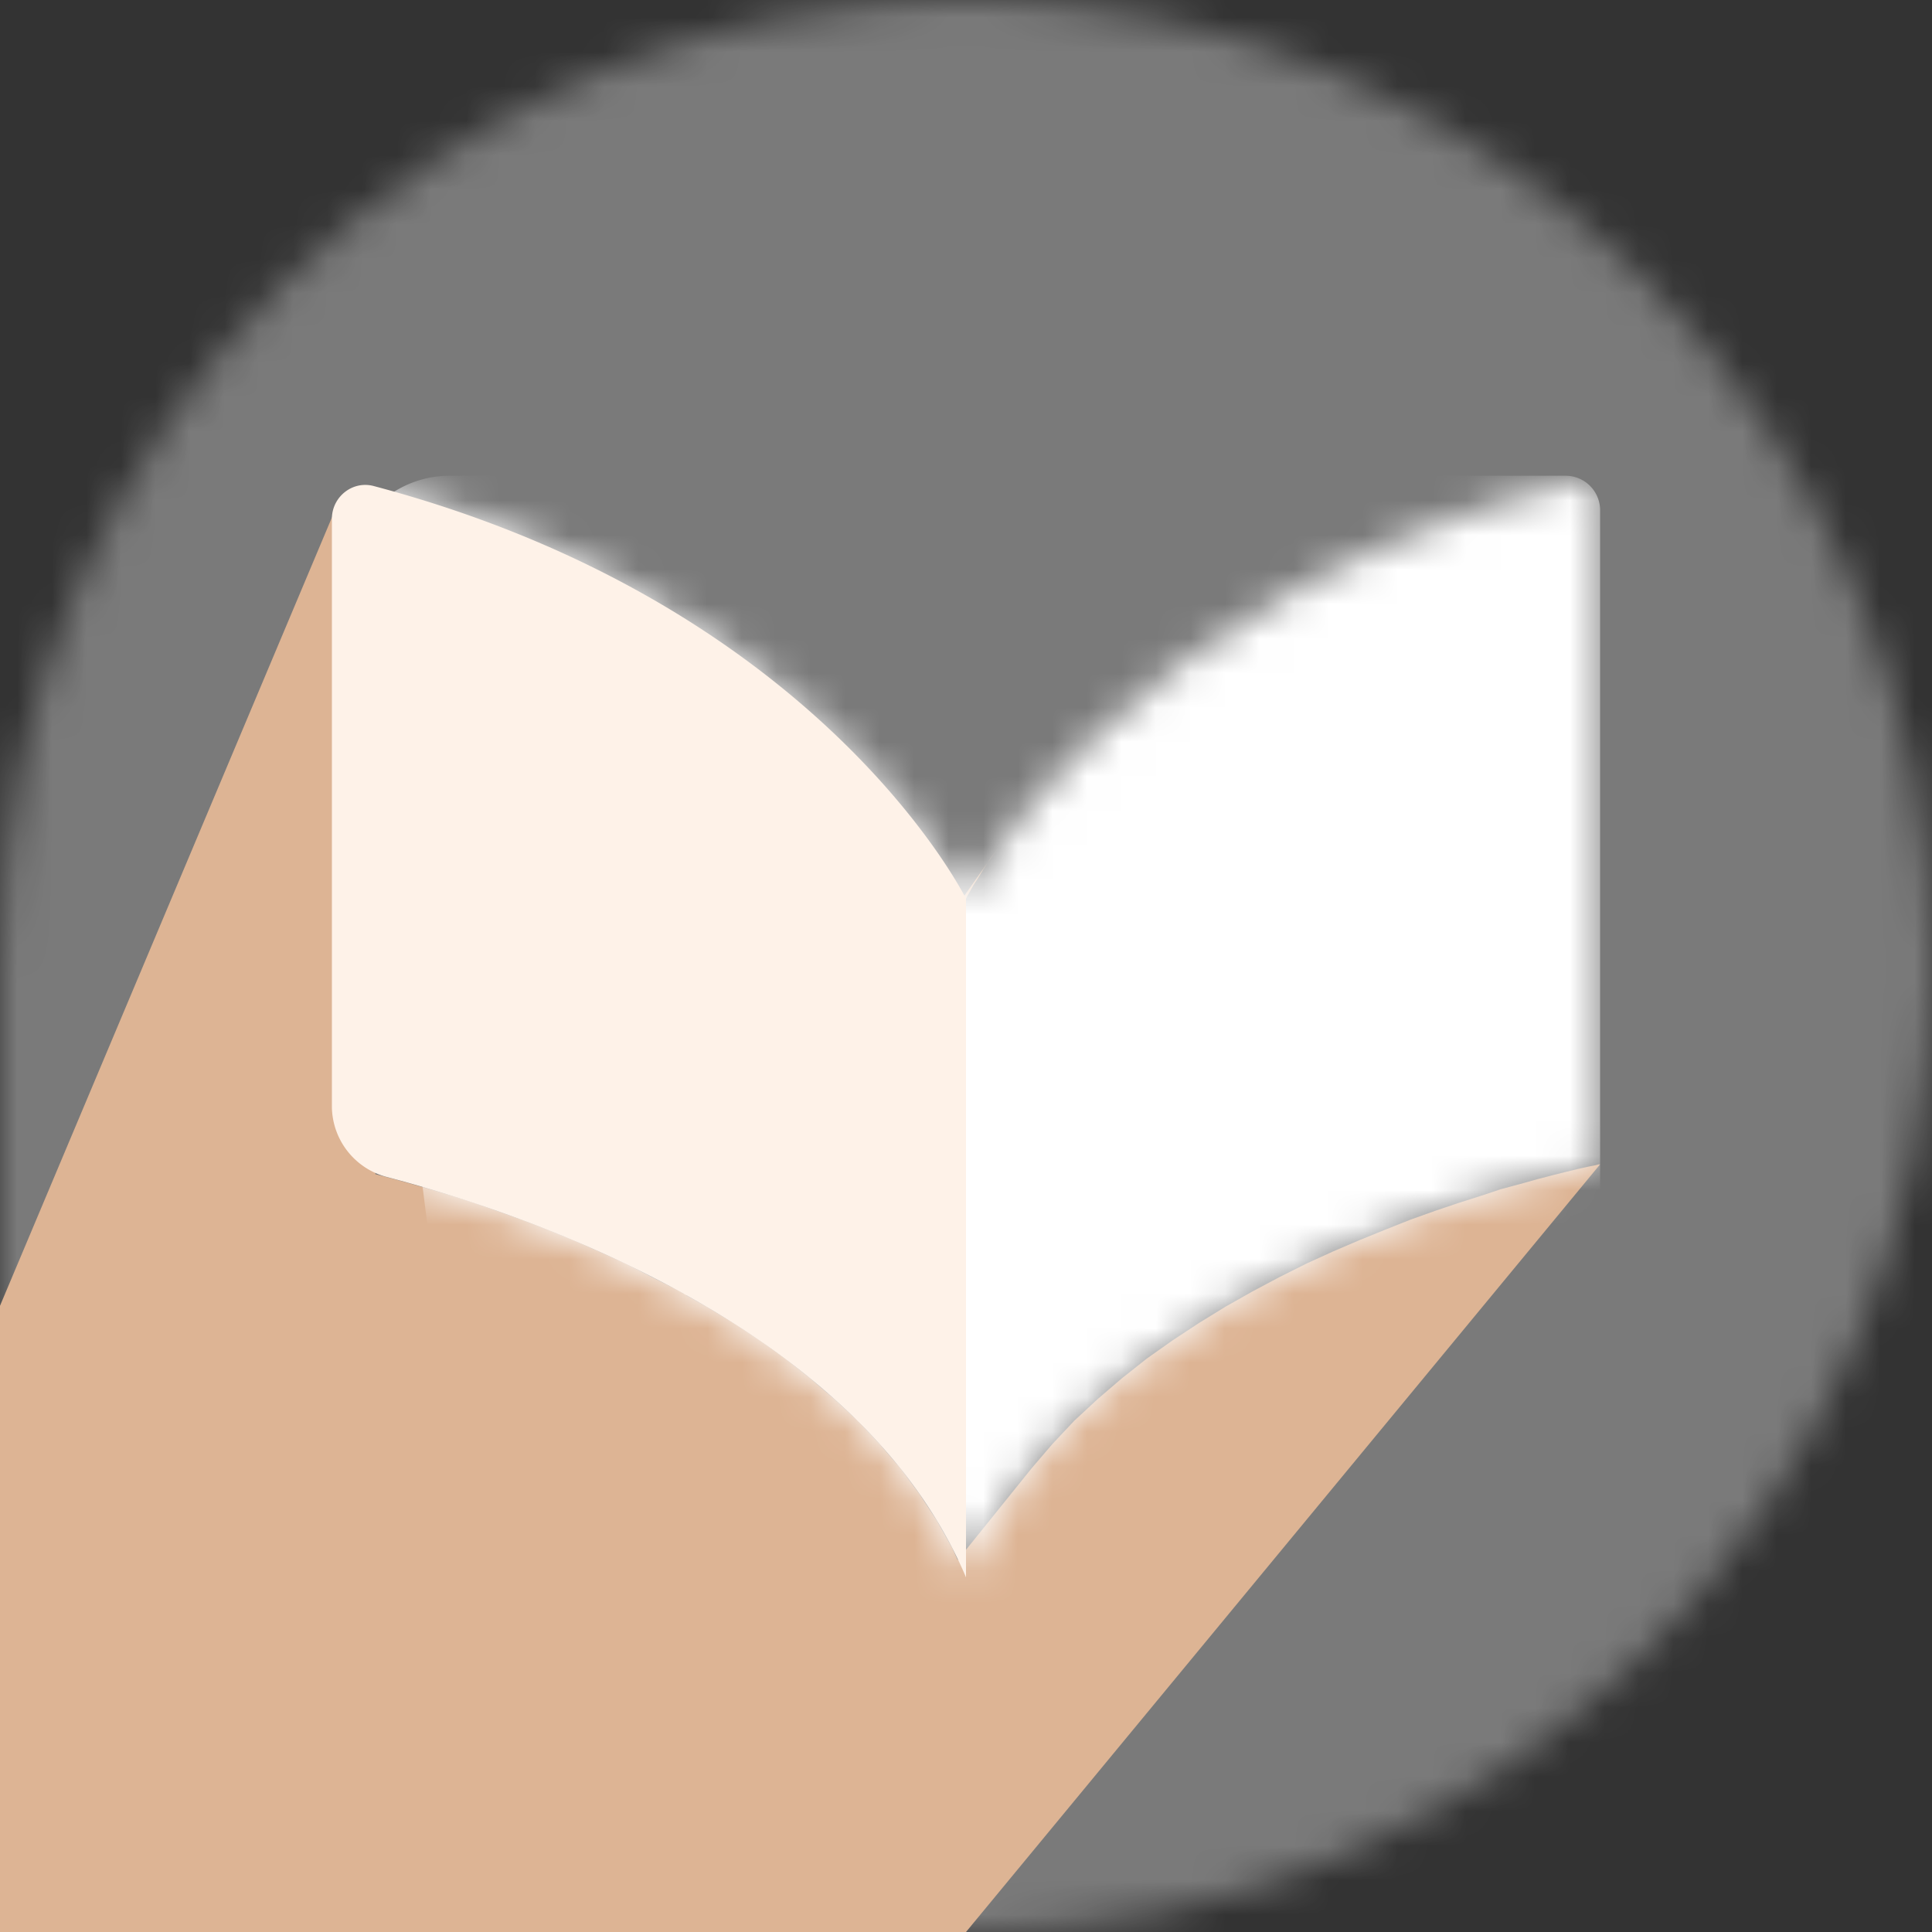 <svg
  xmlns="http://www.w3.org/2000/svg"
  width="56"
  height="56"
  fill="none"
  viewBox="0 0 56 56"
>
  <rect x="0" y="0" width="56" height="56" fill="#333333" stroke="none"/>
  <mask
    id="mask0_0_909"
    width="57"
    height="56"
    x="0"
    y="0"
    maskUnits="userSpaceOnUse"
    style="mask-type: luminance"
  >
    <path
      fill="#fff"
      d="M28 0c15.4 0 28 12.6 28 28S43.4 56 28 56H0V28C0 12.6 12.6 0 28 0Z"
    />
  </mask>
  <g mask="url(#mask0_0_909)">
    <path
      fill="#fff"
      fill-opacity=".35"
      d="M56 0H0v56h56V0Z"
    />
  </g>
  <path
    fill="#DDB494"
    fill-rule="evenodd"
    d="M28 56H0V37.85l9.78-23.23c.04-.1.2-.07.19.04l-.35 19.09h.04l.12.03.2.04.27.06.33.08.4.1.46.12.5.14.56.16.6.18.63.2.68.24.7.25.73.28.74.3.77.34.77.35.78.4.79.4.13.08 9.1-12.91-.23.32-.19.29-.15.25-.13.2-.1.18-.07.12-.04.08-.01.02-8.1 11.5.57.32.78.47.76.5.75.54.72.57.7.6.68.63.63.67.6.7.55.74.51.78.45.8.16.35 2.15-2.67.6-.7.63-.67.68-.63.7-.6.72-.57.75-.53.76-.5.78-.48.78-.44.79-.42.78-.39.77-.35.77-.33.74-.3.73-.29.7-.25.68-.23.63-.2.6-.2.56-.15.5-.14.46-.12.4-.1.33-.08.27-.06.2-.04.12-.03h.04L28 56Z"
    clip-rule="evenodd"
  />
  <path
    fill="#DDB494"
    d="M8.16 32.08h2.72v3.81H8.16z"
  />
  <mask
    id="mask1_0_909"
    width="38"
    height="33"
    x="9"
    y="13"
    maskUnits="userSpaceOnUse"
    style="mask-type: luminance"
  >
    <path
      fill="#fff"
      d="M28 26.05S32.46 17 46.38 13.8v19.96S31.9 36.47 28 45.72C24.1 36.47 9.62 33.75 9.62 33.75V13.79C23.54 16.99 28 26.05 28 26.05Z"
    />
  </mask>
  <g mask="url(#mask1_0_909)">
    <path
      fill="#fff"
      d="M45.38 13.79H13.02a3 3 0 0 0-2.97 3.38l3.81 29.86 32.52-1.3V14.79a1 1 0 0 0-1-1Z"
    />
  </g>
  <path
    fill="#FEF2E8"
    fill-rule="evenodd"
    d="M28 45.72c-3.1-7.35-12.9-10.58-16.77-11.6a2.13 2.13 0 0 1-1.61-2.03V15.04c0-.64.6-1.12 1.22-.95C23.8 17.53 28 26.05 28 26.05v19.67Z"
    clip-rule="evenodd"
  />
</svg>
